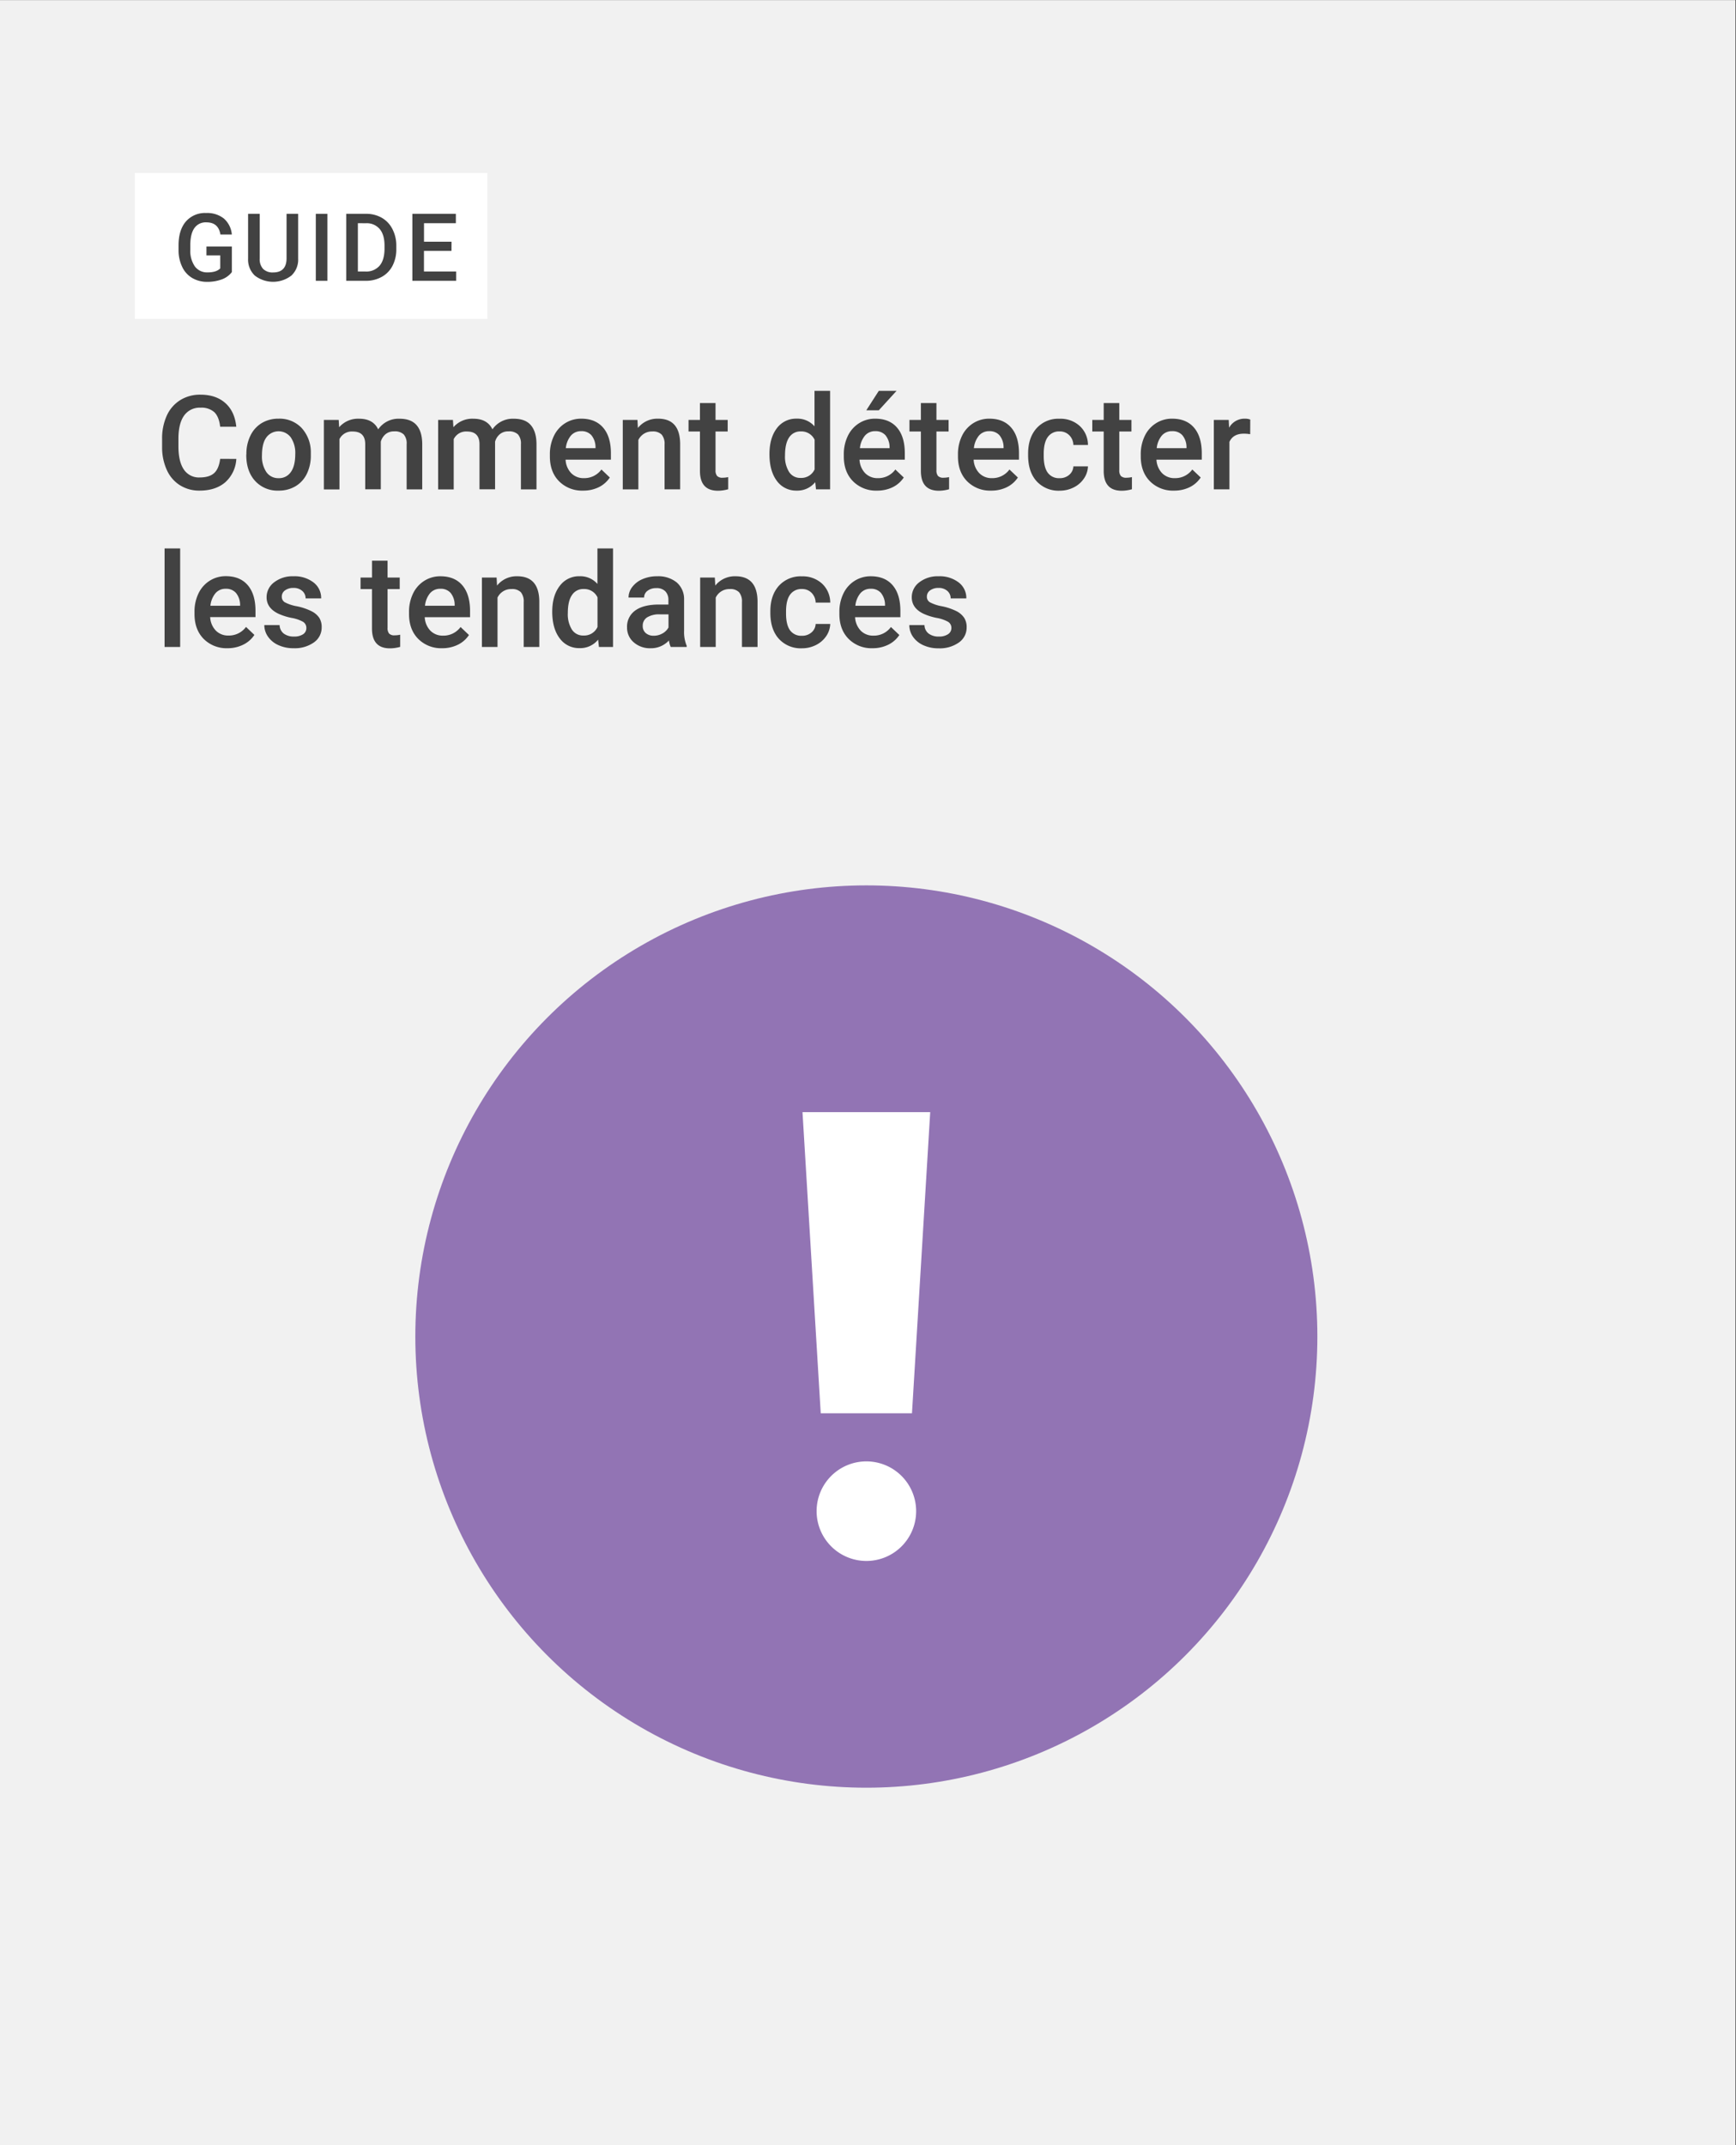 <svg xmlns="http://www.w3.org/2000/svg" viewBox="0 0 714 882"><rect x="0" y="0" width="714" height="882" fill="#333333" stroke="none"/><title>Thumbnail_FR</title><rect x="-0.21" y="0.04" width="714" height="882" fill="#f1f1f1"/><path d="M97.2,188.69a13.86,13.86,0,0,1-4.54,9.59q-4,3.43-10.52,3.44a14.88,14.88,0,0,1-8.08-2.18,14.23,14.23,0,0,1-5.39-6.18,22.18,22.18,0,0,1-2-9.31v-3.58a22.52,22.52,0,0,1,1.92-9.57,14.53,14.53,0,0,1,5.53-6.38,15.36,15.36,0,0,1,8.32-2.25q6.35,0,10.23,3.45t4.51,9.74H90.55c-.31-2.76-1.12-4.75-2.41-6a7.94,7.94,0,0,0-5.68-1.84,7.81,7.81,0,0,0-6.69,3.18c-1.55,2.12-2.35,5.23-2.38,9.33v3.41q0,6.23,2.22,9.5a7.41,7.41,0,0,0,6.53,3.27q3.93,0,5.91-1.77t2.5-5.88Z" fill="#424242"/><path d="M101.34,186.66a16.78,16.78,0,0,1,1.66-7.55,12.14,12.14,0,0,1,4.66-5.17,13.21,13.21,0,0,1,6.91-1.8,12.5,12.5,0,0,1,9.38,3.71,14.67,14.67,0,0,1,3.89,9.87l0,1.5a17,17,0,0,1-1.62,7.54,12,12,0,0,1-4.64,5.14,13.27,13.27,0,0,1-7,1.82,12.39,12.39,0,0,1-9.67-4q-3.63-4-3.62-10.72Zm6.4.56a11.51,11.51,0,0,0,1.82,6.89,5.93,5.93,0,0,0,5.07,2.49,5.82,5.82,0,0,0,5-2.53q1.81-2.52,1.81-7.41a11.34,11.34,0,0,0-1.86-6.85,6.27,6.27,0,0,0-10,0Q107.75,182.26,107.74,187.22Z" fill="#424242"/><path d="M139.3,172.66l.19,3a10.29,10.29,0,0,1,8.23-3.5q5.72,0,7.83,4.37a10.12,10.12,0,0,1,8.75-4.37q4.72,0,7,2.61c1.54,1.74,2.32,4.3,2.36,7.7v18.74h-6.41V182.63a5.62,5.62,0,0,0-1.19-4,5.2,5.2,0,0,0-3.92-1.27,5.33,5.33,0,0,0-3.58,1.18,6.18,6.18,0,0,0-1.94,3.07l0,19.56h-6.41V182.42c-.08-3.36-1.8-5-5.14-5a5.66,5.66,0,0,0-5.46,3.14v20.67h-6.4V172.66Z" fill="#424242"/><path d="M186.29,172.66l.19,3a10.27,10.27,0,0,1,8.22-3.5q5.73,0,7.83,4.37a10.15,10.15,0,0,1,8.76-4.37c3.14,0,5.49.87,7,2.61s2.33,4.3,2.36,7.7v18.74h-6.4V182.63a5.67,5.67,0,0,0-1.19-4,5.21,5.21,0,0,0-3.93-1.27,5.28,5.28,0,0,0-3.57,1.18,6.18,6.18,0,0,0-1.94,3.07l0,19.56h-6.41V182.42q-.13-5-5.14-5a5.64,5.64,0,0,0-5.46,3.14v20.67h-6.41V172.66Z" fill="#424242"/><path d="M239.82,201.72a13.26,13.26,0,0,1-9.88-3.84q-3.78-3.82-3.78-10.21v-.79a17.12,17.12,0,0,1,1.65-7.64,12.52,12.52,0,0,1,4.62-5.23,12.25,12.25,0,0,1,6.65-1.87q5.82,0,9,3.71t3.18,10.52V189H232.62a8.56,8.56,0,0,0,2.36,5.59,7.08,7.08,0,0,0,5.21,2,8.68,8.68,0,0,0,7.17-3.55l3.45,3.29a11.52,11.52,0,0,1-4.57,4A14.34,14.34,0,0,1,239.82,201.72Zm-.77-24.44a5.39,5.39,0,0,0-4.26,1.84,9.6,9.6,0,0,0-2.07,5.15h12.21v-.48a7.77,7.77,0,0,0-1.71-4.86A5.35,5.35,0,0,0,239.05,177.28Z" fill="#424242"/><path d="M262.18,172.66l.18,3.3a10.26,10.26,0,0,1,8.31-3.82q8.91,0,9.07,10.2v18.85h-6.41V182.71a5.88,5.88,0,0,0-1.17-4,5,5,0,0,0-3.84-1.31,6.17,6.17,0,0,0-5.77,3.51v20.3h-6.41V172.66Z" fill="#424242"/><path d="M294.29,165.73v6.93h5v4.75h-5v15.93a3.52,3.52,0,0,0,.65,2.36,3,3,0,0,0,2.3.72,10.3,10.3,0,0,0,2.25-.26v5a15.6,15.6,0,0,1-4.22.61q-7.39,0-7.39-8.15V177.41h-4.69v-4.75h4.69v-6.93Z" fill="#424242"/><path d="M316.47,186.72q0-6.6,3-10.59a9.81,9.81,0,0,1,8.2-4,9.29,9.29,0,0,1,7.33,3.16V160.69h6.41v40.5h-5.8l-.32-2.95a9.43,9.43,0,0,1-7.67,3.48,9.75,9.75,0,0,1-8.11-4Q316.47,193.66,316.47,186.72Zm6.4.55a11.83,11.83,0,0,0,1.68,6.79,5.41,5.41,0,0,0,4.76,2.44,6,6,0,0,0,5.74-3.51V180.81a6,6,0,0,0-5.69-3.43,5.5,5.5,0,0,0-4.8,2.47C323.44,181.49,322.87,184,322.87,187.27Z" fill="#424242"/><path d="M360.71,201.72a13.24,13.24,0,0,1-9.87-3.84q-3.79-3.82-3.79-10.21v-.79a17.12,17.12,0,0,1,1.65-7.64,12.54,12.54,0,0,1,4.63-5.23,12.19,12.19,0,0,1,6.64-1.87q5.83,0,9,3.71t3.17,10.52V189H353.51a8.61,8.61,0,0,0,2.36,5.59,7.09,7.09,0,0,0,5.21,2,8.67,8.67,0,0,0,7.17-3.55l3.46,3.29a11.54,11.54,0,0,1-4.58,4A14.34,14.34,0,0,1,360.71,201.72ZM360,177.28a5.39,5.39,0,0,0-4.26,1.84,9.6,9.6,0,0,0-2.07,5.15h12.21v-.48a7.83,7.83,0,0,0-1.72-4.86A5.34,5.34,0,0,0,360,177.28Zm1.45-16.59h7.3l-7.3,8h-5.15Z" fill="#424242"/><path d="M385.15,165.73v6.93h5v4.75h-5v15.93a3.52,3.52,0,0,0,.65,2.36,3,3,0,0,0,2.31.72,10.28,10.28,0,0,0,2.24-.26v5a15.6,15.6,0,0,1-4.22.61q-7.38,0-7.38-8.15V177.41h-4.7v-4.75h4.7v-6.93Z" fill="#424242"/><path d="M407.64,201.72a13.24,13.24,0,0,1-9.87-3.84Q394,194.06,394,187.67v-.79a17.12,17.12,0,0,1,1.64-7.64,12.54,12.54,0,0,1,4.63-5.23,12.23,12.23,0,0,1,6.65-1.87q5.82,0,9,3.71t3.18,10.52V189H400.45a8.56,8.56,0,0,0,2.36,5.59,7.07,7.07,0,0,0,5.2,2,8.66,8.66,0,0,0,7.17-3.55l3.46,3.29a11.48,11.48,0,0,1-4.58,4A14.28,14.28,0,0,1,407.64,201.72Zm-.76-24.44a5.39,5.39,0,0,0-4.26,1.84,9.6,9.6,0,0,0-2.07,5.15h12.21v-.48a7.77,7.77,0,0,0-1.71-4.86A5.38,5.38,0,0,0,406.88,177.28Z" fill="#424242"/><path d="M435.78,196.6a5.8,5.8,0,0,0,4-1.39,4.8,4.8,0,0,0,1.69-3.46h6a9.35,9.35,0,0,1-1.66,5,10.85,10.85,0,0,1-4.22,3.66,12.62,12.62,0,0,1-5.74,1.34,12.17,12.17,0,0,1-9.5-3.88q-3.5-3.87-3.5-10.7v-.66q0-6.51,3.48-10.43a12,12,0,0,1,9.49-3.91,11.7,11.7,0,0,1,8.29,3,10.6,10.6,0,0,1,3.36,7.79h-6a5.84,5.84,0,0,0-1.68-4,5.4,5.4,0,0,0-4-1.58,5.63,5.63,0,0,0-4.8,2.25q-1.69,2.26-1.72,6.84v1c0,3.1.56,5.4,1.68,6.92A5.64,5.64,0,0,0,435.78,196.6Z" fill="#424242"/><path d="M460.35,165.73v6.93h5v4.75h-5v15.93a3.52,3.52,0,0,0,.65,2.36,3,3,0,0,0,2.3.72,10.3,10.3,0,0,0,2.25-.26v5a15.6,15.6,0,0,1-4.22.61q-7.38,0-7.39-8.15V177.41h-4.69v-4.75h4.69v-6.93Z" fill="#424242"/><path d="M482.84,201.72a13.24,13.24,0,0,1-9.87-3.84q-3.78-3.82-3.79-10.21v-.79a17.12,17.12,0,0,1,1.65-7.64,12.54,12.54,0,0,1,4.63-5.23,12.22,12.22,0,0,1,6.64-1.87q5.83,0,9,3.71t3.18,10.52V189H475.64a8.61,8.61,0,0,0,2.36,5.59,7.09,7.09,0,0,0,5.21,2,8.66,8.66,0,0,0,7.17-3.55l3.46,3.29a11.48,11.48,0,0,1-4.58,4A14.28,14.28,0,0,1,482.84,201.72Zm-.76-24.44a5.39,5.39,0,0,0-4.26,1.84,9.6,9.6,0,0,0-2.07,5.15H488v-.48a7.71,7.71,0,0,0-1.72-4.86A5.34,5.34,0,0,0,482.08,177.28Z" fill="#424242"/><path d="M514.19,178.52a15.86,15.86,0,0,0-2.61-.21q-4.4,0-5.93,3.37v19.51h-6.41V172.66h6.12l.16,3.19a7.23,7.23,0,0,1,6.43-3.71,5.92,5.92,0,0,1,2.27.37Z" fill="#424242"/><path d="M74.1,266H67.69v-40.5H74.1Z" fill="#424242"/><path d="M93.64,266.52a13.26,13.26,0,0,1-9.88-3.84Q80,258.86,80,252.47v-.79A17.12,17.12,0,0,1,81.63,244a12.52,12.52,0,0,1,4.62-5.23,12.25,12.25,0,0,1,6.65-1.87q5.82,0,9,3.71t3.18,10.52v2.59H86.44a8.56,8.56,0,0,0,2.36,5.59,7.08,7.08,0,0,0,5.21,2,8.68,8.68,0,0,0,7.17-3.55l3.45,3.29a11.52,11.52,0,0,1-4.57,4A14.34,14.34,0,0,1,93.64,266.52Zm-.77-24.44a5.41,5.41,0,0,0-4.26,1.84,9.6,9.6,0,0,0-2.07,5.14H98.75v-.47A7.77,7.77,0,0,0,97,243.73,5.35,5.35,0,0,0,92.87,242.08Z" fill="#424242"/><path d="M126,258.24a2.91,2.91,0,0,0-1.41-2.61,15,15,0,0,0-4.68-1.58,24.4,24.4,0,0,1-5.46-1.74q-4.8-2.33-4.8-6.73a7.6,7.6,0,0,1,3.12-6.17,12.3,12.3,0,0,1,7.91-2.47,12.77,12.77,0,0,1,8.26,2.53,8,8,0,0,1,3.15,6.56h-6.4a3.94,3.94,0,0,0-1.38-3.07,5.22,5.22,0,0,0-3.63-1.23,5.66,5.66,0,0,0-3.44,1,3.08,3.08,0,0,0-1.34,2.61,2.59,2.59,0,0,0,1.24,2.29,16.85,16.85,0,0,0,5,1.65,24,24,0,0,1,5.92,2A8.27,8.27,0,0,1,131.3,254a7,7,0,0,1,1,3.9,7.42,7.42,0,0,1-3.19,6.23,13.52,13.52,0,0,1-8.35,2.39,14.63,14.63,0,0,1-6.25-1.27,10.25,10.25,0,0,1-4.28-3.48,8.26,8.26,0,0,1-1.52-4.77H115a4.55,4.55,0,0,0,1.71,3.5,6.71,6.71,0,0,0,4.19,1.22,6.49,6.49,0,0,0,3.85-1A3,3,0,0,0,126,258.24Z" fill="#424242"/><path d="M159.4,230.53v6.93h5v4.75h-5v15.93a3.52,3.52,0,0,0,.64,2.36,3,3,0,0,0,2.31.72,10.14,10.14,0,0,0,2.24-.26v5a15.54,15.54,0,0,1-4.22.61q-7.38,0-7.38-8.15V242.21H148.3v-4.75H153v-6.93Z" fill="#424242"/><path d="M181.89,266.52a13.27,13.27,0,0,1-9.88-3.84q-3.78-3.82-3.78-10.21v-.79a17.12,17.12,0,0,1,1.65-7.64,12.54,12.54,0,0,1,4.63-5.23,12.19,12.19,0,0,1,6.64-1.87c3.88,0,6.89,1.24,9,3.71s3.18,6,3.18,10.52v2.59H174.69a8.56,8.56,0,0,0,2.36,5.59,7.08,7.08,0,0,0,5.21,2,8.68,8.68,0,0,0,7.17-3.55l3.45,3.29a11.45,11.45,0,0,1-4.57,4A14.34,14.34,0,0,1,181.89,266.52Zm-.77-24.44a5.42,5.42,0,0,0-4.26,1.84,9.52,9.52,0,0,0-2.06,5.14H187v-.47a7.77,7.77,0,0,0-1.71-4.86A5.35,5.35,0,0,0,181.12,242.08Z" fill="#424242"/><path d="M204.25,237.46l.18,3.3a10.26,10.26,0,0,1,8.31-3.82q8.91,0,9.07,10.2V266H215.4V247.51a5.88,5.88,0,0,0-1.17-4,4.94,4.94,0,0,0-3.84-1.31,6.17,6.17,0,0,0-5.77,3.51V266h-6.41V237.46Z" fill="#424242"/><path d="M227.13,251.52q0-6.6,3.06-10.59a9.81,9.81,0,0,1,8.2-4,9.29,9.29,0,0,1,7.33,3.16V225.49h6.41V266h-5.8L246,263a9.43,9.43,0,0,1-7.67,3.48,9.75,9.75,0,0,1-8.11-4Q227.14,258.46,227.13,251.52Zm6.41.55a11.86,11.86,0,0,0,1.68,6.79A5.41,5.41,0,0,0,240,261.3a6,6,0,0,0,5.75-3.51V245.61a6,6,0,0,0-5.69-3.43,5.45,5.45,0,0,0-4.8,2.47C234.1,246.29,233.54,248.77,233.54,252.07Z" fill="#424242"/><path d="M275.86,266a9.81,9.81,0,0,1-.74-2.66,10,10,0,0,1-7.49,3.19,10.08,10.08,0,0,1-7-2.45A7.87,7.87,0,0,1,257.9,258a8.1,8.1,0,0,1,3.39-7q3.39-2.43,9.69-2.44h3.93v-1.87a5,5,0,0,0-1.24-3.54,4.89,4.89,0,0,0-3.77-1.34,5.62,5.62,0,0,0-3.58,1.1,3.37,3.37,0,0,0-1.4,2.78h-6.41a7.1,7.1,0,0,1,1.56-4.39,10.26,10.26,0,0,1,4.23-3.2,14.72,14.72,0,0,1,6-1.16,12,12,0,0,1,8,2.51,9,9,0,0,1,3.06,7.08V259.4a14.54,14.54,0,0,0,1.08,6.14V266Zm-7-4.61a7.3,7.3,0,0,0,3.57-.92,6.21,6.21,0,0,0,2.52-2.48V252.6h-3.45a9.44,9.44,0,0,0-5.36,1.24,4,4,0,0,0-1.79,3.5,3.73,3.73,0,0,0,1.23,2.94A4.75,4.75,0,0,0,268.82,261.38Z" fill="#424242"/><path d="M294,237.46l.19,3.3a10.26,10.26,0,0,1,8.31-3.82q8.91,0,9.07,10.2V266h-6.41V247.51a5.83,5.83,0,0,0-1.18-4,4.93,4.93,0,0,0-3.83-1.31,6.18,6.18,0,0,0-5.78,3.51V266h-6.4V237.46Z" fill="#424242"/><path d="M329.78,261.4a5.78,5.78,0,0,0,4-1.39,4.77,4.77,0,0,0,1.69-3.46h6a9.43,9.43,0,0,1-1.66,5,11,11,0,0,1-4.22,3.66,12.66,12.66,0,0,1-5.75,1.34,12.14,12.14,0,0,1-9.49-3.88q-3.51-3.87-3.51-10.7v-.66q0-6.51,3.48-10.43a12.06,12.06,0,0,1,9.49-3.91,11.72,11.72,0,0,1,8.3,3,10.68,10.68,0,0,1,3.36,7.79h-6a5.88,5.88,0,0,0-1.67-4,5.38,5.38,0,0,0-4-1.58,5.66,5.66,0,0,0-4.8,2.25c-1.12,1.5-1.69,3.79-1.71,6.84v1c0,3.1.56,5.4,1.67,6.92A5.64,5.64,0,0,0,329.78,261.4Z" fill="#424242"/><path d="M358.89,266.52a13.24,13.24,0,0,1-9.87-3.84q-3.79-3.82-3.79-10.21v-.79a17.12,17.12,0,0,1,1.65-7.64,12.54,12.54,0,0,1,4.63-5.23,12.19,12.19,0,0,1,6.64-1.87q5.84,0,9,3.71t3.17,10.52v2.59H351.69a8.61,8.61,0,0,0,2.36,5.59,7.09,7.09,0,0,0,5.21,2,8.66,8.66,0,0,0,7.17-3.55l3.46,3.29a11.54,11.54,0,0,1-4.58,4A14.34,14.34,0,0,1,358.89,266.52Zm-.76-24.44a5.39,5.39,0,0,0-4.26,1.84,9.6,9.6,0,0,0-2.07,5.14H364v-.47a7.83,7.83,0,0,0-1.72-4.86A5.34,5.34,0,0,0,358.13,242.08Z" fill="#424242"/><path d="M391.3,258.24a2.91,2.91,0,0,0-1.41-2.61,15.12,15.12,0,0,0-4.68-1.58,24.4,24.4,0,0,1-5.46-1.74Q375,250,375,245.58a7.62,7.62,0,0,1,3.11-6.17,12.3,12.3,0,0,1,7.91-2.47,12.79,12.79,0,0,1,8.27,2.53,8,8,0,0,1,3.15,6.56H391a4,4,0,0,0-1.37-3.07,5.26,5.26,0,0,0-3.64-1.23,5.68,5.68,0,0,0-3.44,1,3.07,3.07,0,0,0-1.33,2.61,2.57,2.57,0,0,0,1.24,2.29,16.63,16.63,0,0,0,5,1.65,24.33,24.33,0,0,1,5.92,2,8.35,8.35,0,0,1,3.19,2.76,7,7,0,0,1,1,3.9,7.45,7.45,0,0,1-3.19,6.23,13.57,13.57,0,0,1-8.36,2.39,14.66,14.66,0,0,1-6.25-1.27,10.22,10.22,0,0,1-4.27-3.48A8.2,8.2,0,0,1,374,257h6.22a4.53,4.53,0,0,0,1.72,3.5,6.69,6.69,0,0,0,4.19,1.22,6.49,6.49,0,0,0,3.85-1A3,3,0,0,0,391.3,258.24Z" fill="#424242"/><rect x="55.45" y="71.11" width="145" height="60" fill="#fff"/><path d="M95.36,111.88a9.19,9.19,0,0,1-4.15,3,17.07,17.07,0,0,1-6,1,11.85,11.85,0,0,1-6.13-1.57,10.44,10.44,0,0,1-4.11-4.5A15.64,15.64,0,0,1,73.44,103v-2.16q0-6.24,3-9.75a10.39,10.39,0,0,1,8.35-3.51,11,11,0,0,1,7.3,2.28,9.83,9.83,0,0,1,3.26,6.56h-4.7q-.8-5-5.77-5A5.65,5.65,0,0,0,80,93.71c-1.12,1.54-1.69,3.81-1.73,6.79v2.12a11.26,11.26,0,0,0,1.88,6.93A6.23,6.23,0,0,0,85.36,112q3.67,0,5.23-1.67V105H84.91v-3.64H95.36Z" fill="#424242"/><path d="M122.63,87.91v18.41a8.93,8.93,0,0,1-2.81,7,12.32,12.32,0,0,1-15,0,9,9,0,0,1-2.78-7V87.91h4.77v18.43a5.87,5.87,0,0,0,1.4,4.22,5.49,5.49,0,0,0,4.13,1.46c3.68,0,5.52-2,5.52-5.83V87.91Z" fill="#424242"/><path d="M134.66,115.46h-4.77V87.91h4.77Z" fill="#424242"/><path d="M142.4,115.46V87.91h8.14A12.83,12.83,0,0,1,157,89.53a11.1,11.1,0,0,1,4.38,4.62A14.62,14.62,0,0,1,163,101v1.38a14.59,14.59,0,0,1-1.56,6.89,10.92,10.92,0,0,1-4.45,4.58,13.34,13.34,0,0,1-6.61,1.61Zm4.79-23.69v19.87h3.12a7.19,7.19,0,0,0,5.78-2.36c1.35-1.57,2-3.82,2.06-6.76V101q0-4.49-2-6.85a6.94,6.94,0,0,0-5.66-2.36Z" fill="#424242"/><path d="M185.69,103.16H174.37v8.48H187.6v3.82h-18V87.91h17.89v3.86h-13.1v7.61h11.32Z" fill="#424242"/><circle cx="356.32" cy="549.53" r="185.5" fill="#9274b4"/><path d="M335.86,621.33a20.47,20.47,0,1,1,20.46,20.47A20.49,20.49,0,0,1,335.86,621.33Zm-5.8-164.07h52.53l-7.5,123.82H337.56Z" fill="#fff" fill-rule="evenodd"/></svg>